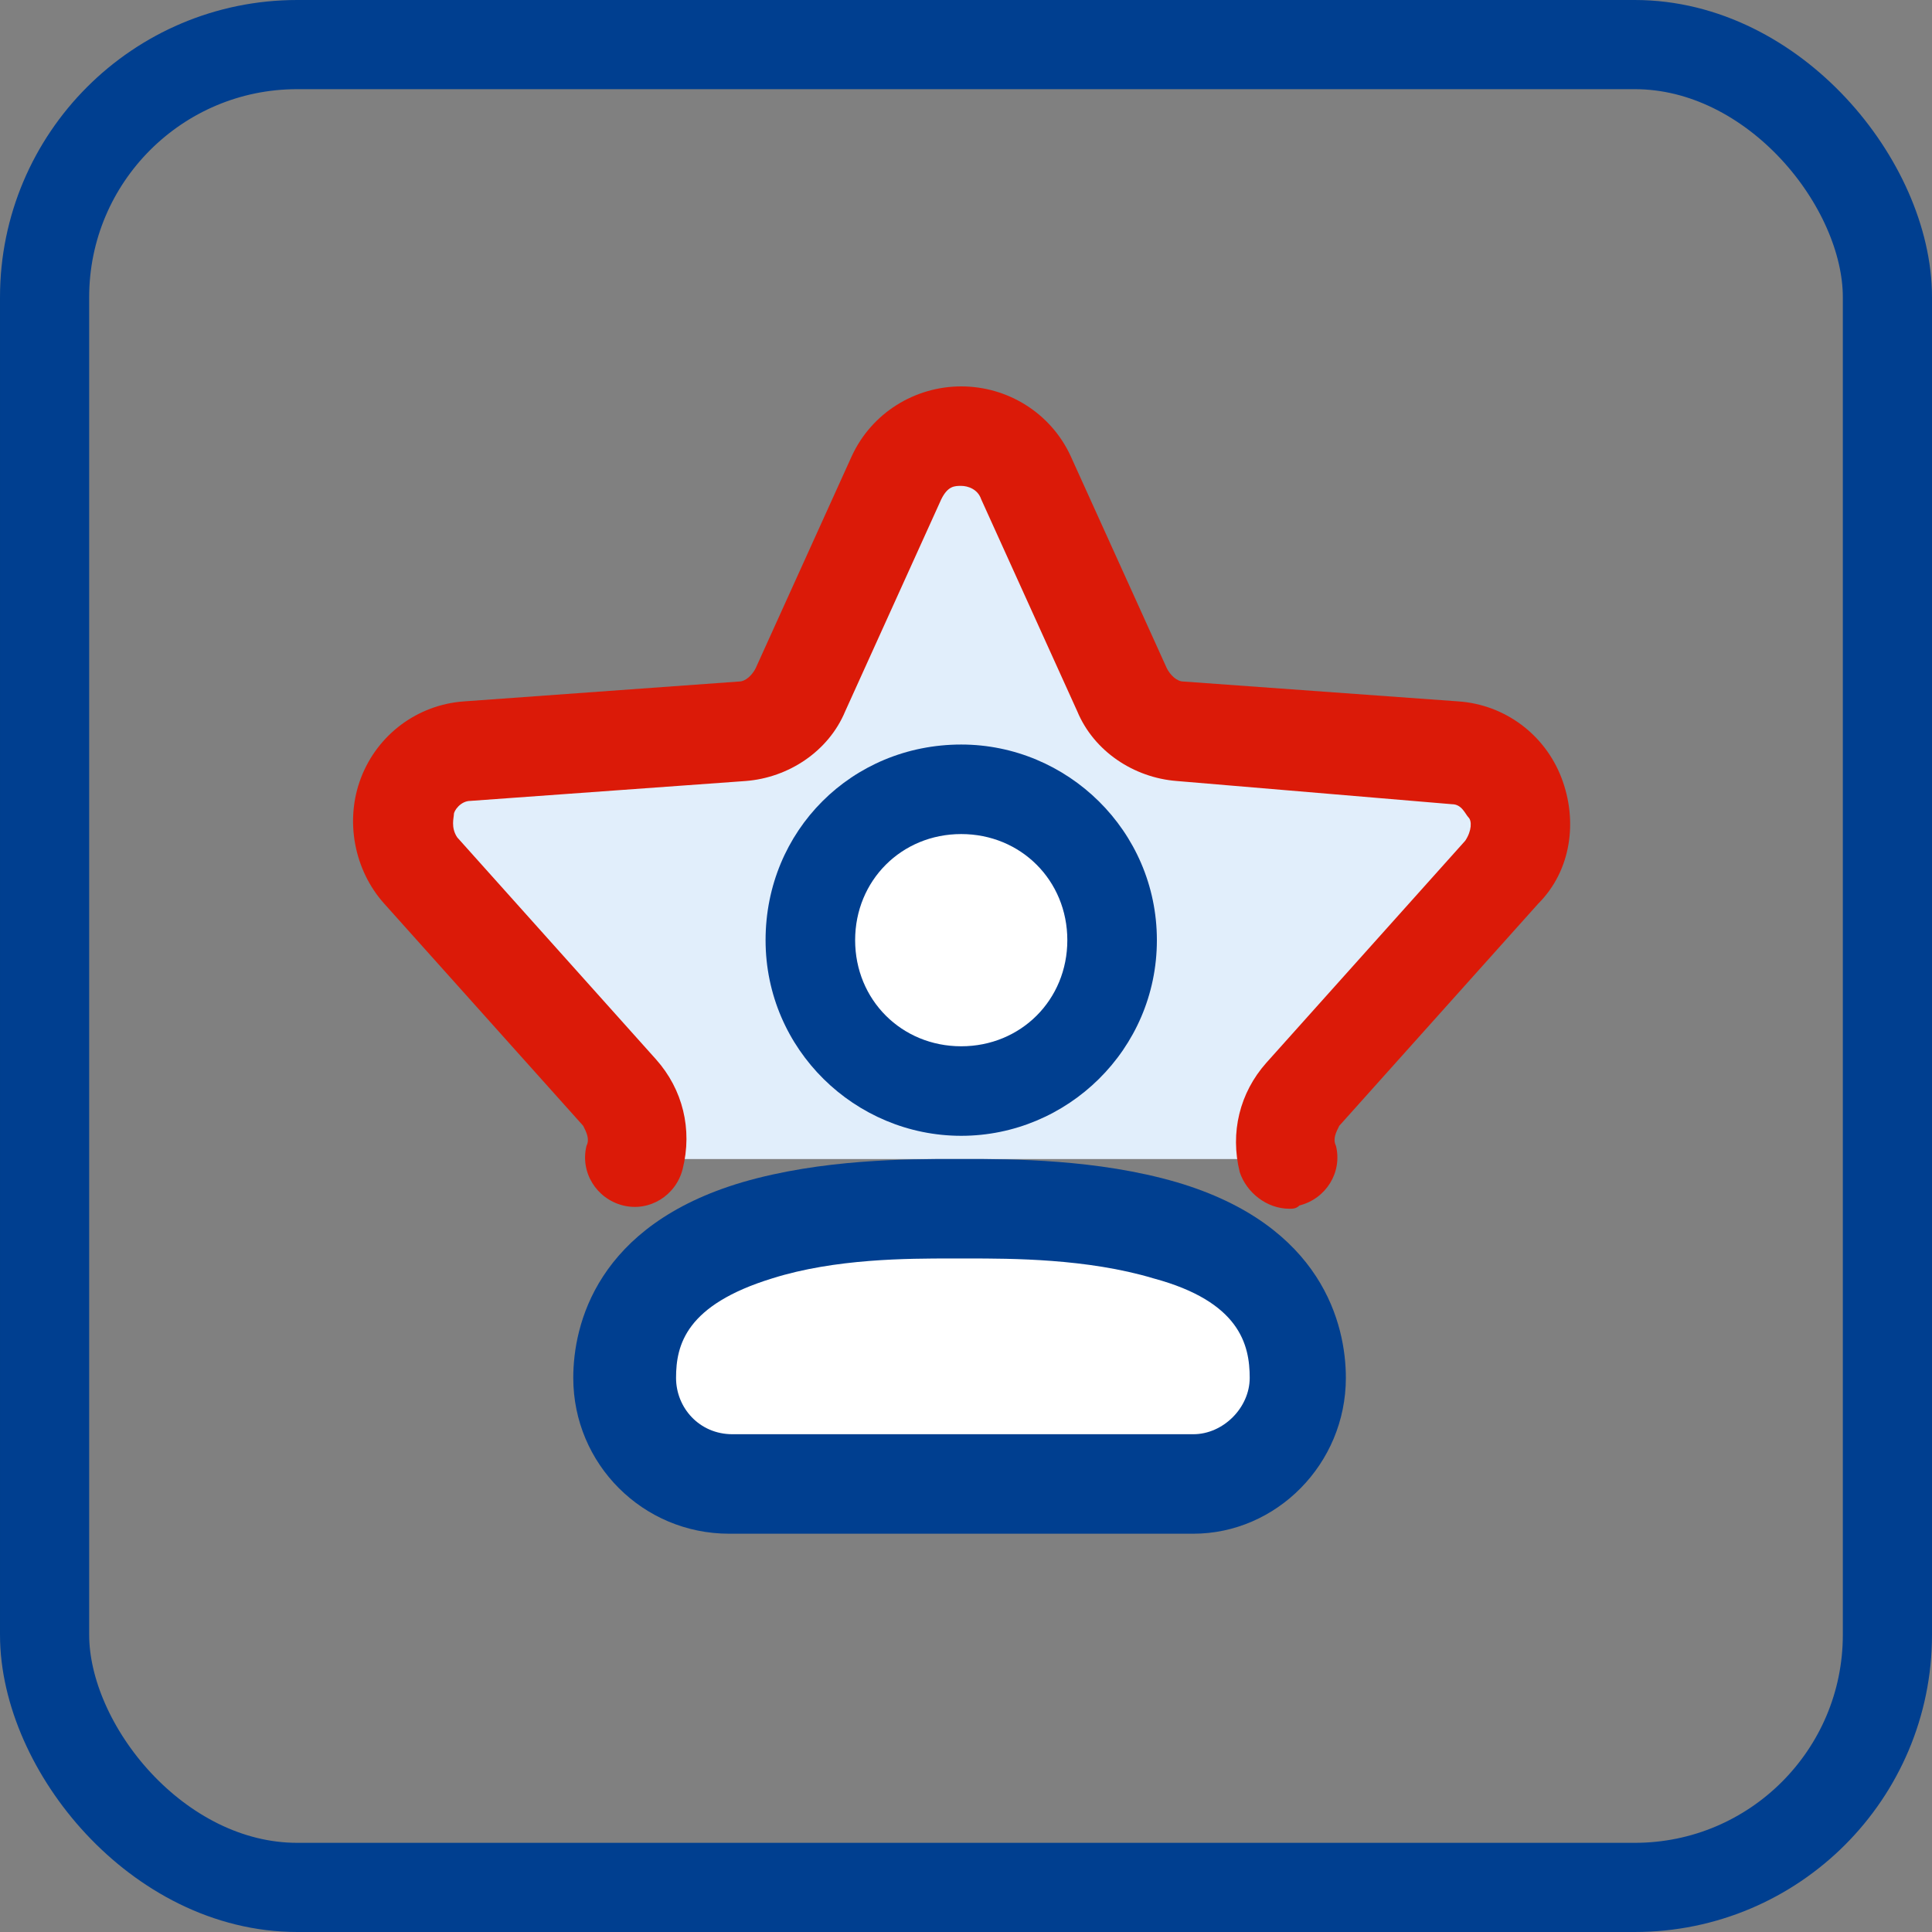 <?xml version="1.0" encoding="UTF-8"?> <svg xmlns="http://www.w3.org/2000/svg" width="65" height="65" viewBox="0 0 65 65" fill="none"><rect x="0" y="0" width="65" height="65" fill="#808080" stroke="none"/> <rect x="1.5" y="1.5" width="62" height="62" rx="8.5" stroke="#003F90" stroke-width="3"></rect> <path d="M14.155 29.288L20.849 36.762C21.072 37.097 21.295 37.432 21.407 37.767C21.518 38.324 21.964 38.994 22.634 38.994H42.38C42.938 38.994 43.384 38.436 43.607 37.767C43.719 37.432 43.83 37.097 44.165 36.762L50.859 29.288C52.197 27.838 51.193 25.383 49.297 25.272L40.037 24.602C39.145 24.491 38.364 24.044 38.029 23.152L34.459 16.124C33.567 14.227 31.001 14.227 30.108 16.124L26.873 23.264C26.538 24.044 25.758 24.602 24.865 24.714L15.605 25.383C13.709 25.495 12.816 27.838 14.155 29.288Z" fill="#E1EEFB"></path> <path d="M43.384 40.667C42.603 40.667 41.934 40.109 41.711 39.44C41.376 38.101 41.711 36.762 42.603 35.758L49.297 28.284C49.52 27.949 49.52 27.614 49.408 27.503C49.297 27.391 49.185 27.057 48.851 27.057L39.591 26.276C38.141 26.164 36.802 25.272 36.244 23.933L33.009 16.793C32.897 16.458 32.563 16.347 32.34 16.347C32.117 16.347 31.893 16.347 31.67 16.793L28.435 23.933C27.877 25.272 26.538 26.164 25.088 26.276L15.829 26.945C15.494 26.945 15.271 27.28 15.271 27.391C15.271 27.503 15.159 27.838 15.382 28.172L22.076 35.647C22.968 36.651 23.303 37.99 22.968 39.328C22.745 40.221 21.853 40.779 20.96 40.556C20.068 40.332 19.51 39.44 19.733 38.547C19.845 38.324 19.733 38.101 19.622 37.878L12.928 30.404C11.924 29.288 11.589 27.614 12.147 26.164C12.705 24.714 14.044 23.71 15.605 23.598L24.865 22.929C25.088 22.929 25.311 22.706 25.423 22.483L28.658 15.343C29.328 13.893 30.778 13 32.34 13C33.901 13 35.352 13.893 36.021 15.343L39.256 22.483C39.368 22.706 39.591 22.929 39.814 22.929L49.074 23.598C50.636 23.71 51.974 24.714 52.532 26.164C53.09 27.614 52.867 29.288 51.751 30.404L45.057 37.878C44.946 38.101 44.834 38.324 44.946 38.547C45.169 39.44 44.611 40.332 43.719 40.556C43.607 40.667 43.496 40.667 43.384 40.667Z" fill="#DB1A08"></path> <path d="M40.148 49.927H24.53C22.522 49.927 20.96 48.365 20.96 46.357C20.96 40.556 29.439 40.667 32.228 40.667C35.017 40.667 43.495 40.556 43.495 46.357C43.607 48.365 42.045 49.927 40.148 49.927Z" fill="white"></path> <path d="M32.34 37.32C35.463 37.32 38.029 34.754 38.029 31.631C38.029 28.507 35.463 25.941 32.34 25.941C29.216 25.941 26.65 28.507 26.65 31.631C26.65 34.866 29.216 37.32 32.34 37.32Z" fill="white"></path> <path d="M40.148 51.6H24.53C21.629 51.6 19.287 49.257 19.287 46.357C19.287 44.572 20.067 41.225 24.976 39.775C27.654 38.994 30.554 38.994 32.116 38.994H32.451C34.013 38.994 36.913 38.994 39.591 39.775C44.499 41.225 45.28 44.572 45.28 46.357C45.28 49.257 42.938 51.6 40.148 51.6ZM32.005 42.34C30.554 42.34 28.1 42.34 25.98 43.01C23.08 43.902 22.745 45.241 22.745 46.357C22.745 47.361 23.526 48.253 24.642 48.253H40.148C41.153 48.253 42.045 47.361 42.045 46.357C42.045 45.241 41.71 43.791 38.81 43.01C36.578 42.34 34.013 42.34 32.562 42.34H32.228C32.116 42.34 32.116 42.34 32.005 42.34Z" fill="#003F90"></path> <path d="M32.339 38.213C28.77 38.213 25.757 35.312 25.757 31.631C25.757 27.949 28.658 25.049 32.339 25.049C35.909 25.049 38.922 27.949 38.922 31.631C38.922 35.312 35.909 38.213 32.339 38.213ZM32.339 28.061C30.331 28.061 28.77 29.623 28.77 31.631C28.77 33.639 30.331 35.201 32.339 35.201C34.347 35.201 35.909 33.639 35.909 31.631C35.909 29.623 34.347 28.061 32.339 28.061Z" fill="#003F90"></path> </svg> 